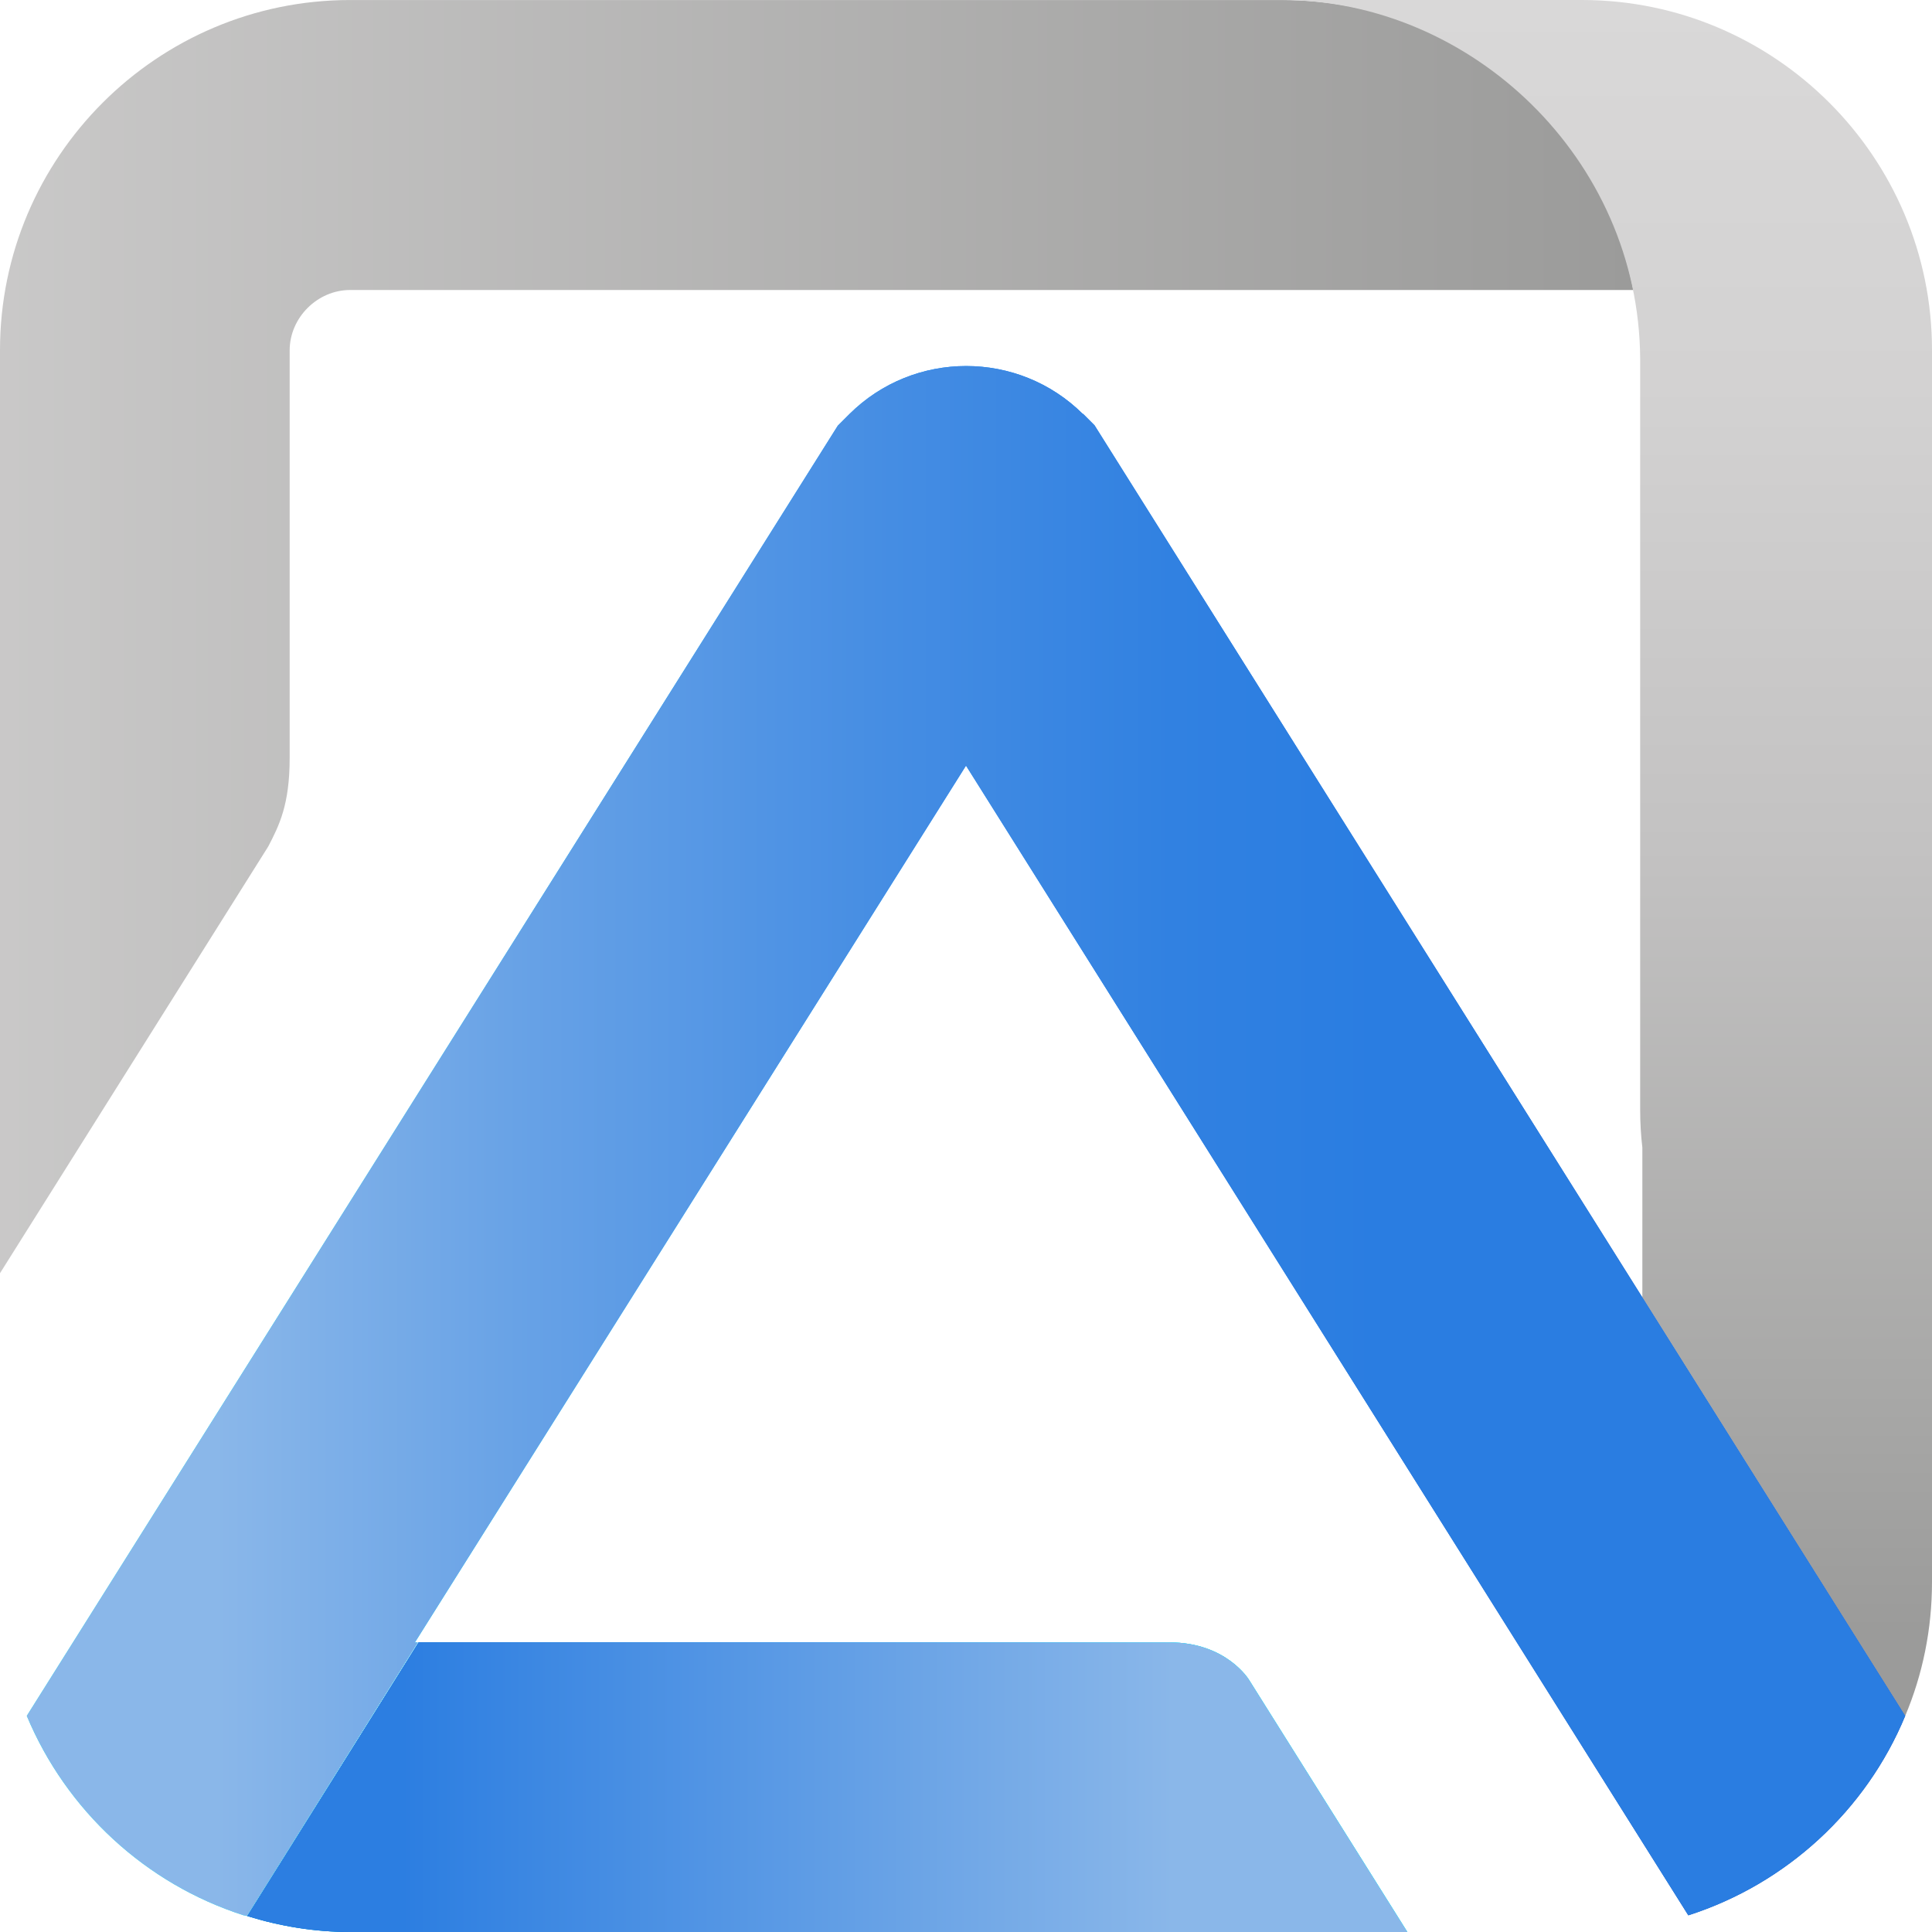 <?xml version="1.0" encoding="UTF-8"?> <svg xmlns="http://www.w3.org/2000/svg" width="138" height="138" viewBox="0 0 138 138" fill="none"><g clip-path="url(#clip0_2269_3)"><path d="M116.637 20.714L25.009 20.714C22.681 20.714 20.69 22.68 20.69 25.032L20.69 54.148C20.69 57.484 19.94 58.958 19.164 60.457L1.48676e-05 90.944L1.77739e-05 25.007C1.83813e-05 11.225 11.224 0.002 25.009 0.002L91.577 0.002C104.043 0.002 114.361 8.897 116.663 20.688L116.637 20.714Z" fill="url(#paint0_linear_2269_3)"></path><path d="M138 25.03L138 112.998C138 116.385 137.328 119.617 136.086 122.565L117.311 92.674L117.311 81.969C117.207 81.089 117.155 80.184 117.155 79.279L117.155 25.599C117.052 11.3 105.052 -7.04942e-06 91.552 -7.63464e-06L112.992 -6.70524e-06C126.776 -6.10768e-06 138 11.222 138 25.004L138 25.03Z" fill="url(#paint1_linear_2269_3)"></path><path d="M77.353 29.552L78.181 30.38L136.086 122.562C133.292 129.311 127.603 134.56 120.594 136.809L69 54.686L29.638 117.313L29.845 117.313L17.638 136.861C17.638 136.861 17.483 136.809 17.405 136.809C10.396 134.56 4.733 129.311 1.914 122.562L59.844 30.405L60.672 29.578C65.275 25.001 72.75 25.001 77.353 29.578L77.353 29.552Z" fill="url(#paint2_linear_2269_3)"></path><path d="M77.353 29.552L78.181 30.38L136.086 122.562C133.292 129.311 127.603 134.56 120.594 136.809L69 54.686L29.638 117.313L29.845 117.313L17.638 136.861C17.638 136.861 17.483 136.809 17.405 136.809C10.396 134.56 4.733 129.311 1.914 122.562L59.844 30.405L60.672 29.578C65.275 25.001 72.75 25.001 77.353 29.578L77.353 29.552Z" fill="url(#paint3_linear_2269_3)"></path><path d="M83.535 117.314C87.621 117.314 89.224 120.003 89.224 120.003L100.526 138L25.035 138C22.475 138 19.992 137.586 17.664 136.862L29.897 117.314L83.535 117.314Z" fill="url(#paint4_linear_2269_3)"></path><path d="M83.535 117.314C87.621 117.314 89.224 120.003 89.224 120.003L100.526 138L25.035 138C22.475 138 19.992 137.586 17.664 136.862L29.897 117.314L83.535 117.314Z" fill="url(#paint5_linear_2269_3)"></path><path d="M83.535 117.314C87.621 117.314 89.224 120.003 89.224 120.003L100.526 138L25.035 138C22.475 138 19.992 137.586 17.664 136.862L29.897 117.314L83.535 117.314Z" fill="url(#paint6_linear_2269_3)"></path></g><defs><linearGradient id="paint0_linear_2269_3" x1="-40.526" y1="45.512" x2="116.637" y2="45.512" gradientUnits="userSpaceOnUse"><stop stop-color="#D9D8D8"></stop><stop offset="1" stop-color="#9B9B9A"></stop></linearGradient><linearGradient id="paint1_linear_2269_3" x1="114.776" y1="143.846" x2="114.776" y2="0.026" gradientUnits="userSpaceOnUse"><stop offset="0.19" stop-color="#9B9B9A"></stop><stop offset="0.31" stop-color="#A8A8A7"></stop><stop offset="0.58" stop-color="#C3C2C2"></stop><stop offset="0.81" stop-color="#D3D2D2"></stop><stop offset="1" stop-color="#D9D8D8"></stop></linearGradient><linearGradient id="paint2_linear_2269_3" x1="0.543" y1="81.5" x2="136.086" y2="81.5" gradientUnits="userSpaceOnUse"><stop offset="0.15" stop-color="#00FFFF"></stop><stop offset="0.5" stop-color="#0085FF"></stop><stop offset="1" stop-color="#0040AF"></stop></linearGradient><linearGradient id="paint3_linear_2269_3" x1="2" y1="65.5" x2="136" y2="65.5" gradientUnits="userSpaceOnUse"><stop offset="0.1" stop-color="#8AB7E9"></stop><stop offset="0.27" stop-color="#66A1E6"></stop><stop offset="0.46" stop-color="#458DE3"></stop><stop offset="0.61" stop-color="#3181E1"></stop><stop offset="0.72" stop-color="#2A7DE1"></stop></linearGradient><linearGradient id="paint4_linear_2269_3" x1="59.069" y1="138" x2="59.069" y2="26.14" gradientUnits="userSpaceOnUse"><stop stop-color="#00FFFF"></stop><stop offset="0.5" stop-color="#0085FF"></stop><stop offset="1" stop-color="#0040AF"></stop></linearGradient><linearGradient id="paint5_linear_2269_3" x1="35.224" y1="127.657" x2="93.466" y2="127.657" gradientUnits="userSpaceOnUse"><stop stop-color="#0059CC"></stop><stop offset="0.38" stop-color="#0085FF"></stop><stop offset="0.85" stop-color="#00FFFF"></stop></linearGradient><linearGradient id="paint6_linear_2269_3" x1="15" y1="126.5" x2="101" y2="126.5" gradientUnits="userSpaceOnUse"><stop offset="0.16" stop-color="#2C7EE1"></stop><stop offset="0.34" stop-color="#478EE3"></stop><stop offset="0.8" stop-color="#8AB7E9"></stop></linearGradient><clipPath id="clip0_2269_3"><rect width="138" height="138" fill="white"></rect></clipPath></defs></svg> 